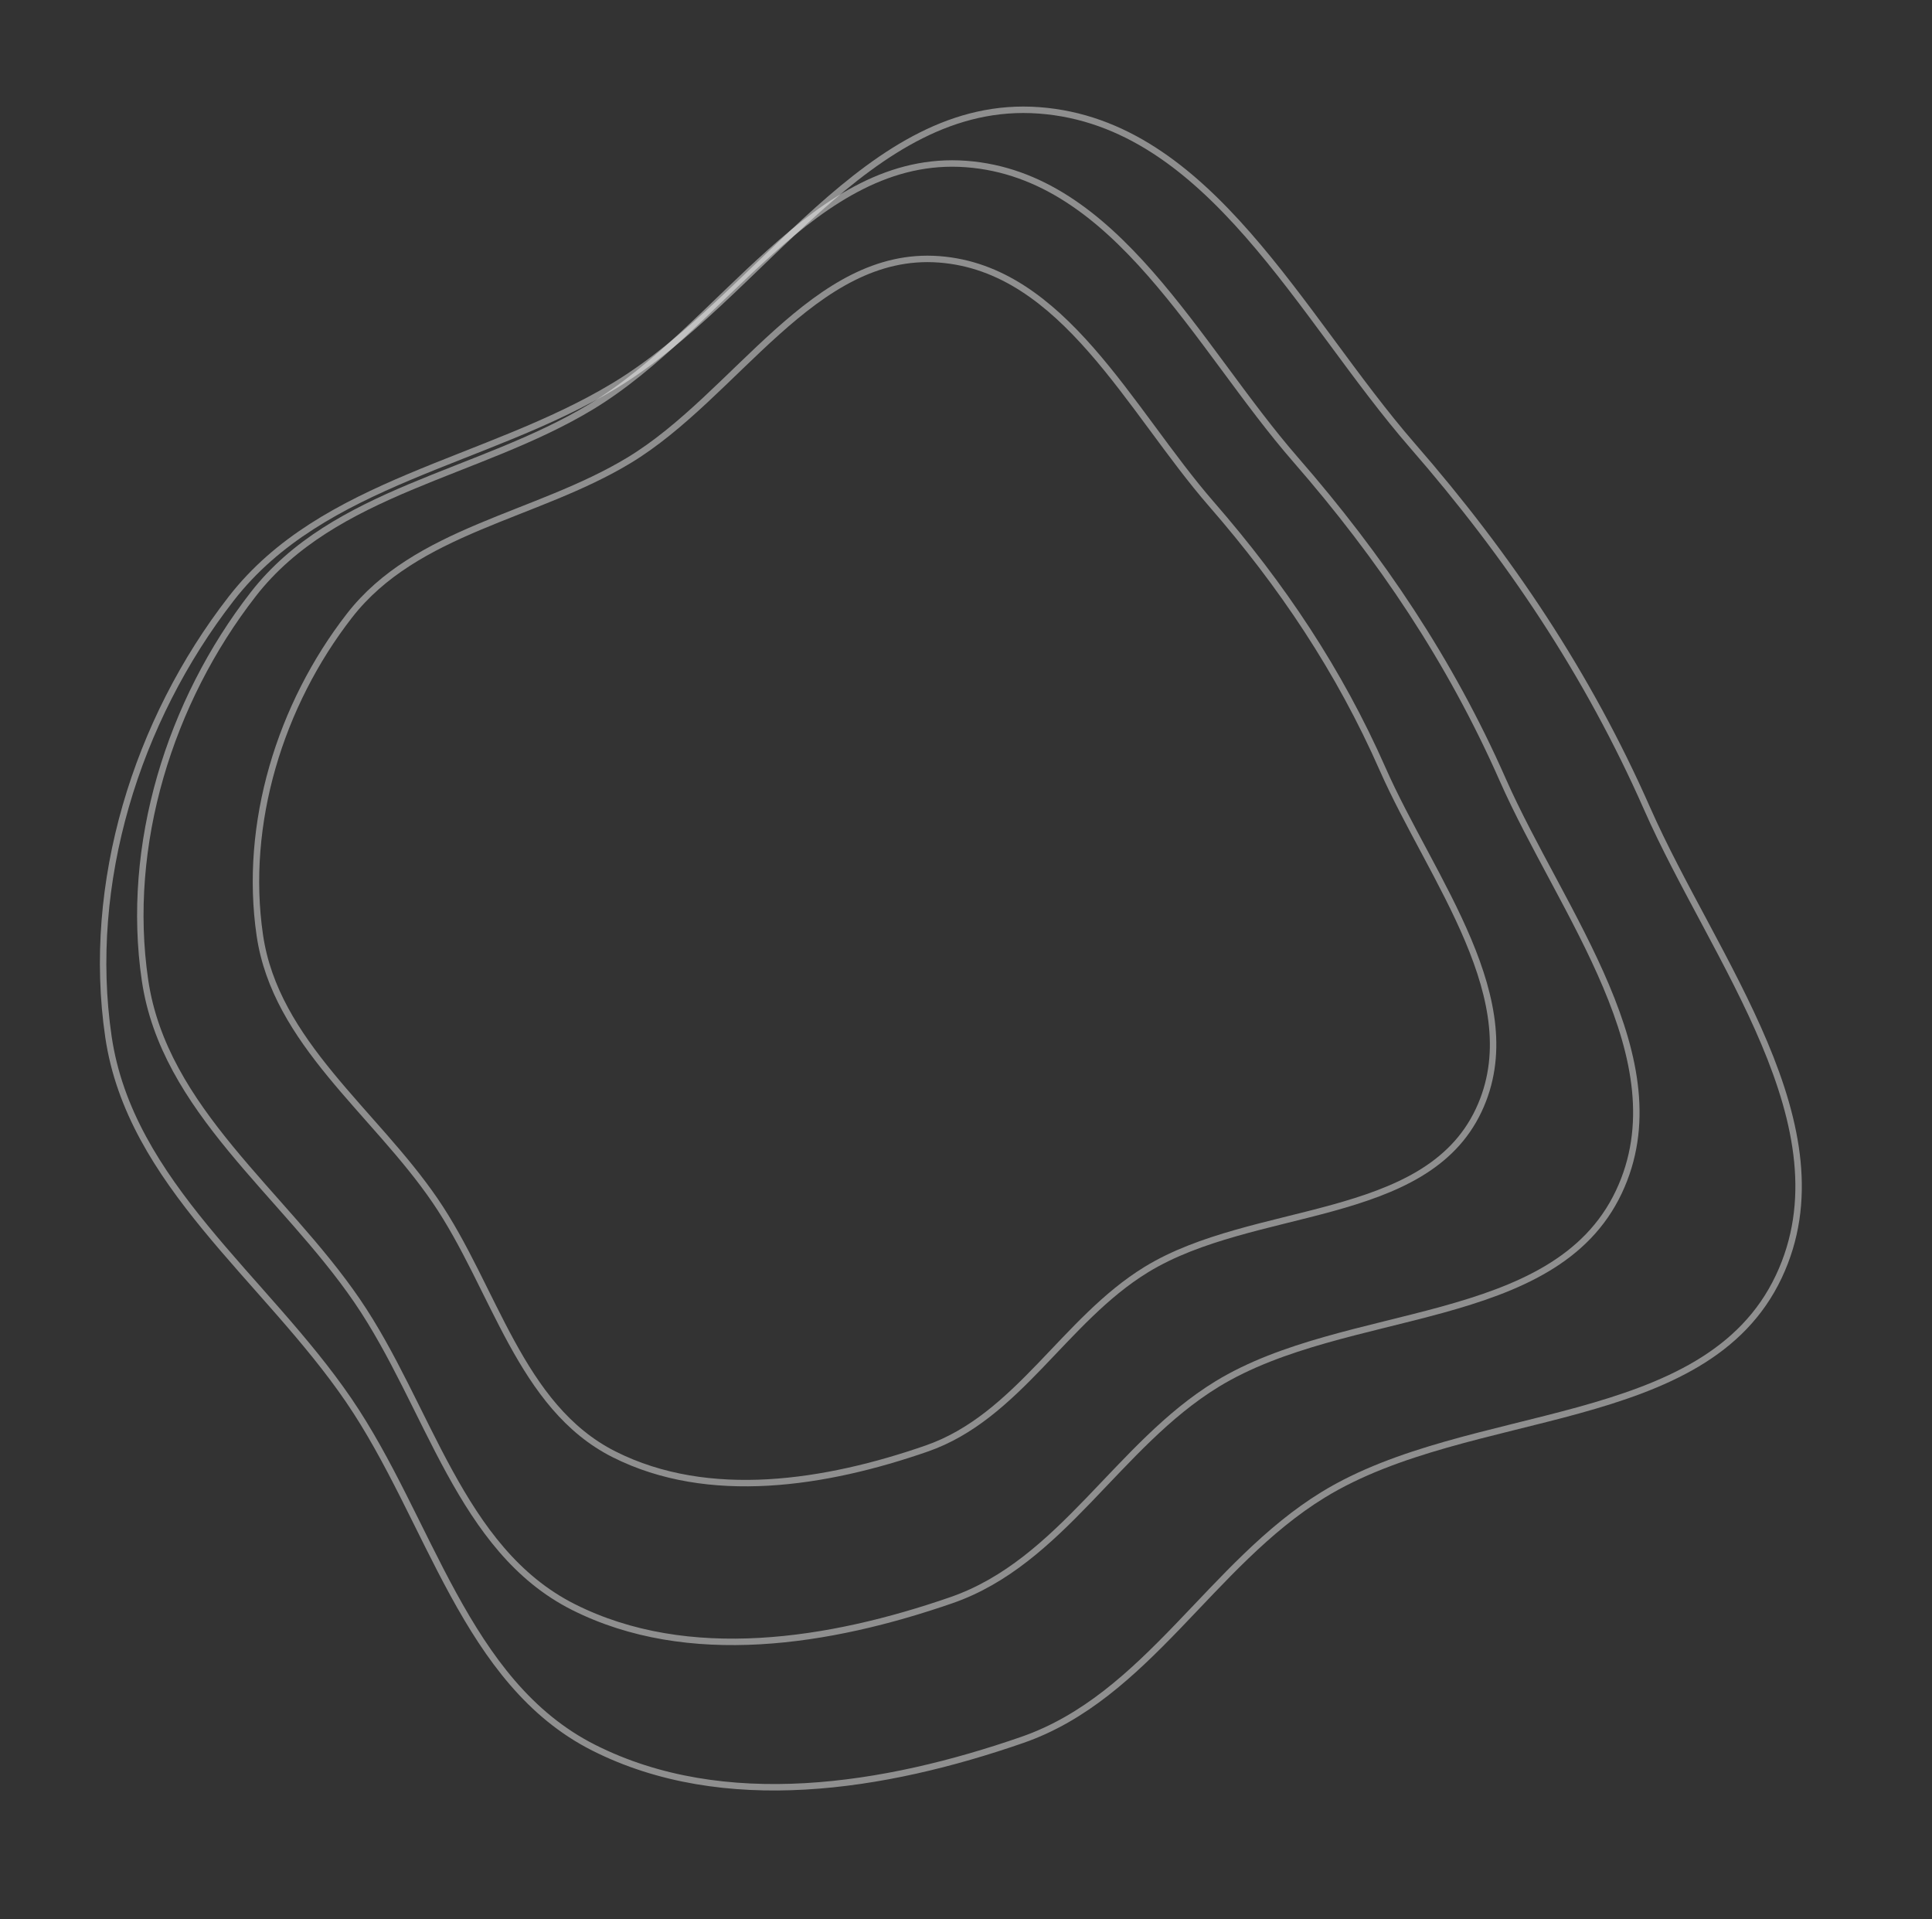 <?xml version="1.0" encoding="UTF-8"?> <svg xmlns="http://www.w3.org/2000/svg" width="899" height="893" viewBox="0 0 899 893" fill="none"><rect x="0" y="0" width="899" height="893" fill="#333333" stroke="none"/><path fill-rule="evenodd" clip-rule="evenodd" d="M436.96 120.664C494.766 125.001 525.65 190.827 563.717 234.561C596.481 272.203 623.21 312.09 643.337 357.764C665.984 409.154 712.009 465.879 688.038 516.67C663.131 569.444 583.14 560.259 533.389 590.73C495.139 614.158 473.536 659.3 431.163 674C384.394 690.226 329.898 698.95 285.699 676.662C241.86 654.555 230.198 599.263 202.513 558.701C174.125 517.108 128.212 485.052 120.906 435.217C113.282 383.213 130.355 327.959 162.6 286.459C193.655 246.491 249.307 240.394 292.618 214.221C342.705 183.954 378.615 116.286 436.96 120.664Z" stroke="white" stroke-opacity="0.45" stroke-width="3"></path><path fill-rule="evenodd" clip-rule="evenodd" d="M449.59 76.314C519.491 81.564 556.851 161.065 602.893 213.889C642.521 259.354 674.851 307.529 699.2 362.691C726.596 424.757 782.263 493.27 753.287 554.603C723.181 618.33 626.451 607.219 566.298 644.006C520.049 672.29 493.936 726.802 442.701 744.545C386.15 764.13 320.254 774.653 266.802 747.727C213.785 721.021 199.671 654.245 166.185 605.255C131.847 555.019 76.321 516.296 67.475 456.112C58.244 393.308 78.878 326.585 117.861 276.475C155.405 228.215 222.699 220.864 275.067 189.266C335.626 152.725 379.036 71.014 449.59 76.314Z" stroke="white" stroke-opacity="0.45" stroke-width="3"></path><path fill-rule="evenodd" clip-rule="evenodd" d="M483.594 51.356C562.816 57.301 605.144 147.499 657.317 207.428C702.221 259.008 738.854 313.664 766.44 376.248C797.479 446.666 860.557 524.395 827.707 593.991C793.574 666.304 683.946 653.714 615.765 695.465C563.343 727.566 533.739 789.422 475.667 809.563C411.572 831.795 336.886 843.746 276.31 813.205C216.228 782.912 200.243 707.148 162.301 651.567C123.393 594.574 60.469 550.647 50.454 482.361C40.003 411.102 63.4 335.391 107.591 278.527C150.15 223.762 226.42 215.41 285.777 179.548C354.419 138.076 403.632 45.355 483.594 51.356Z" stroke="white" stroke-opacity="0.45" stroke-width="3"></path></svg> 